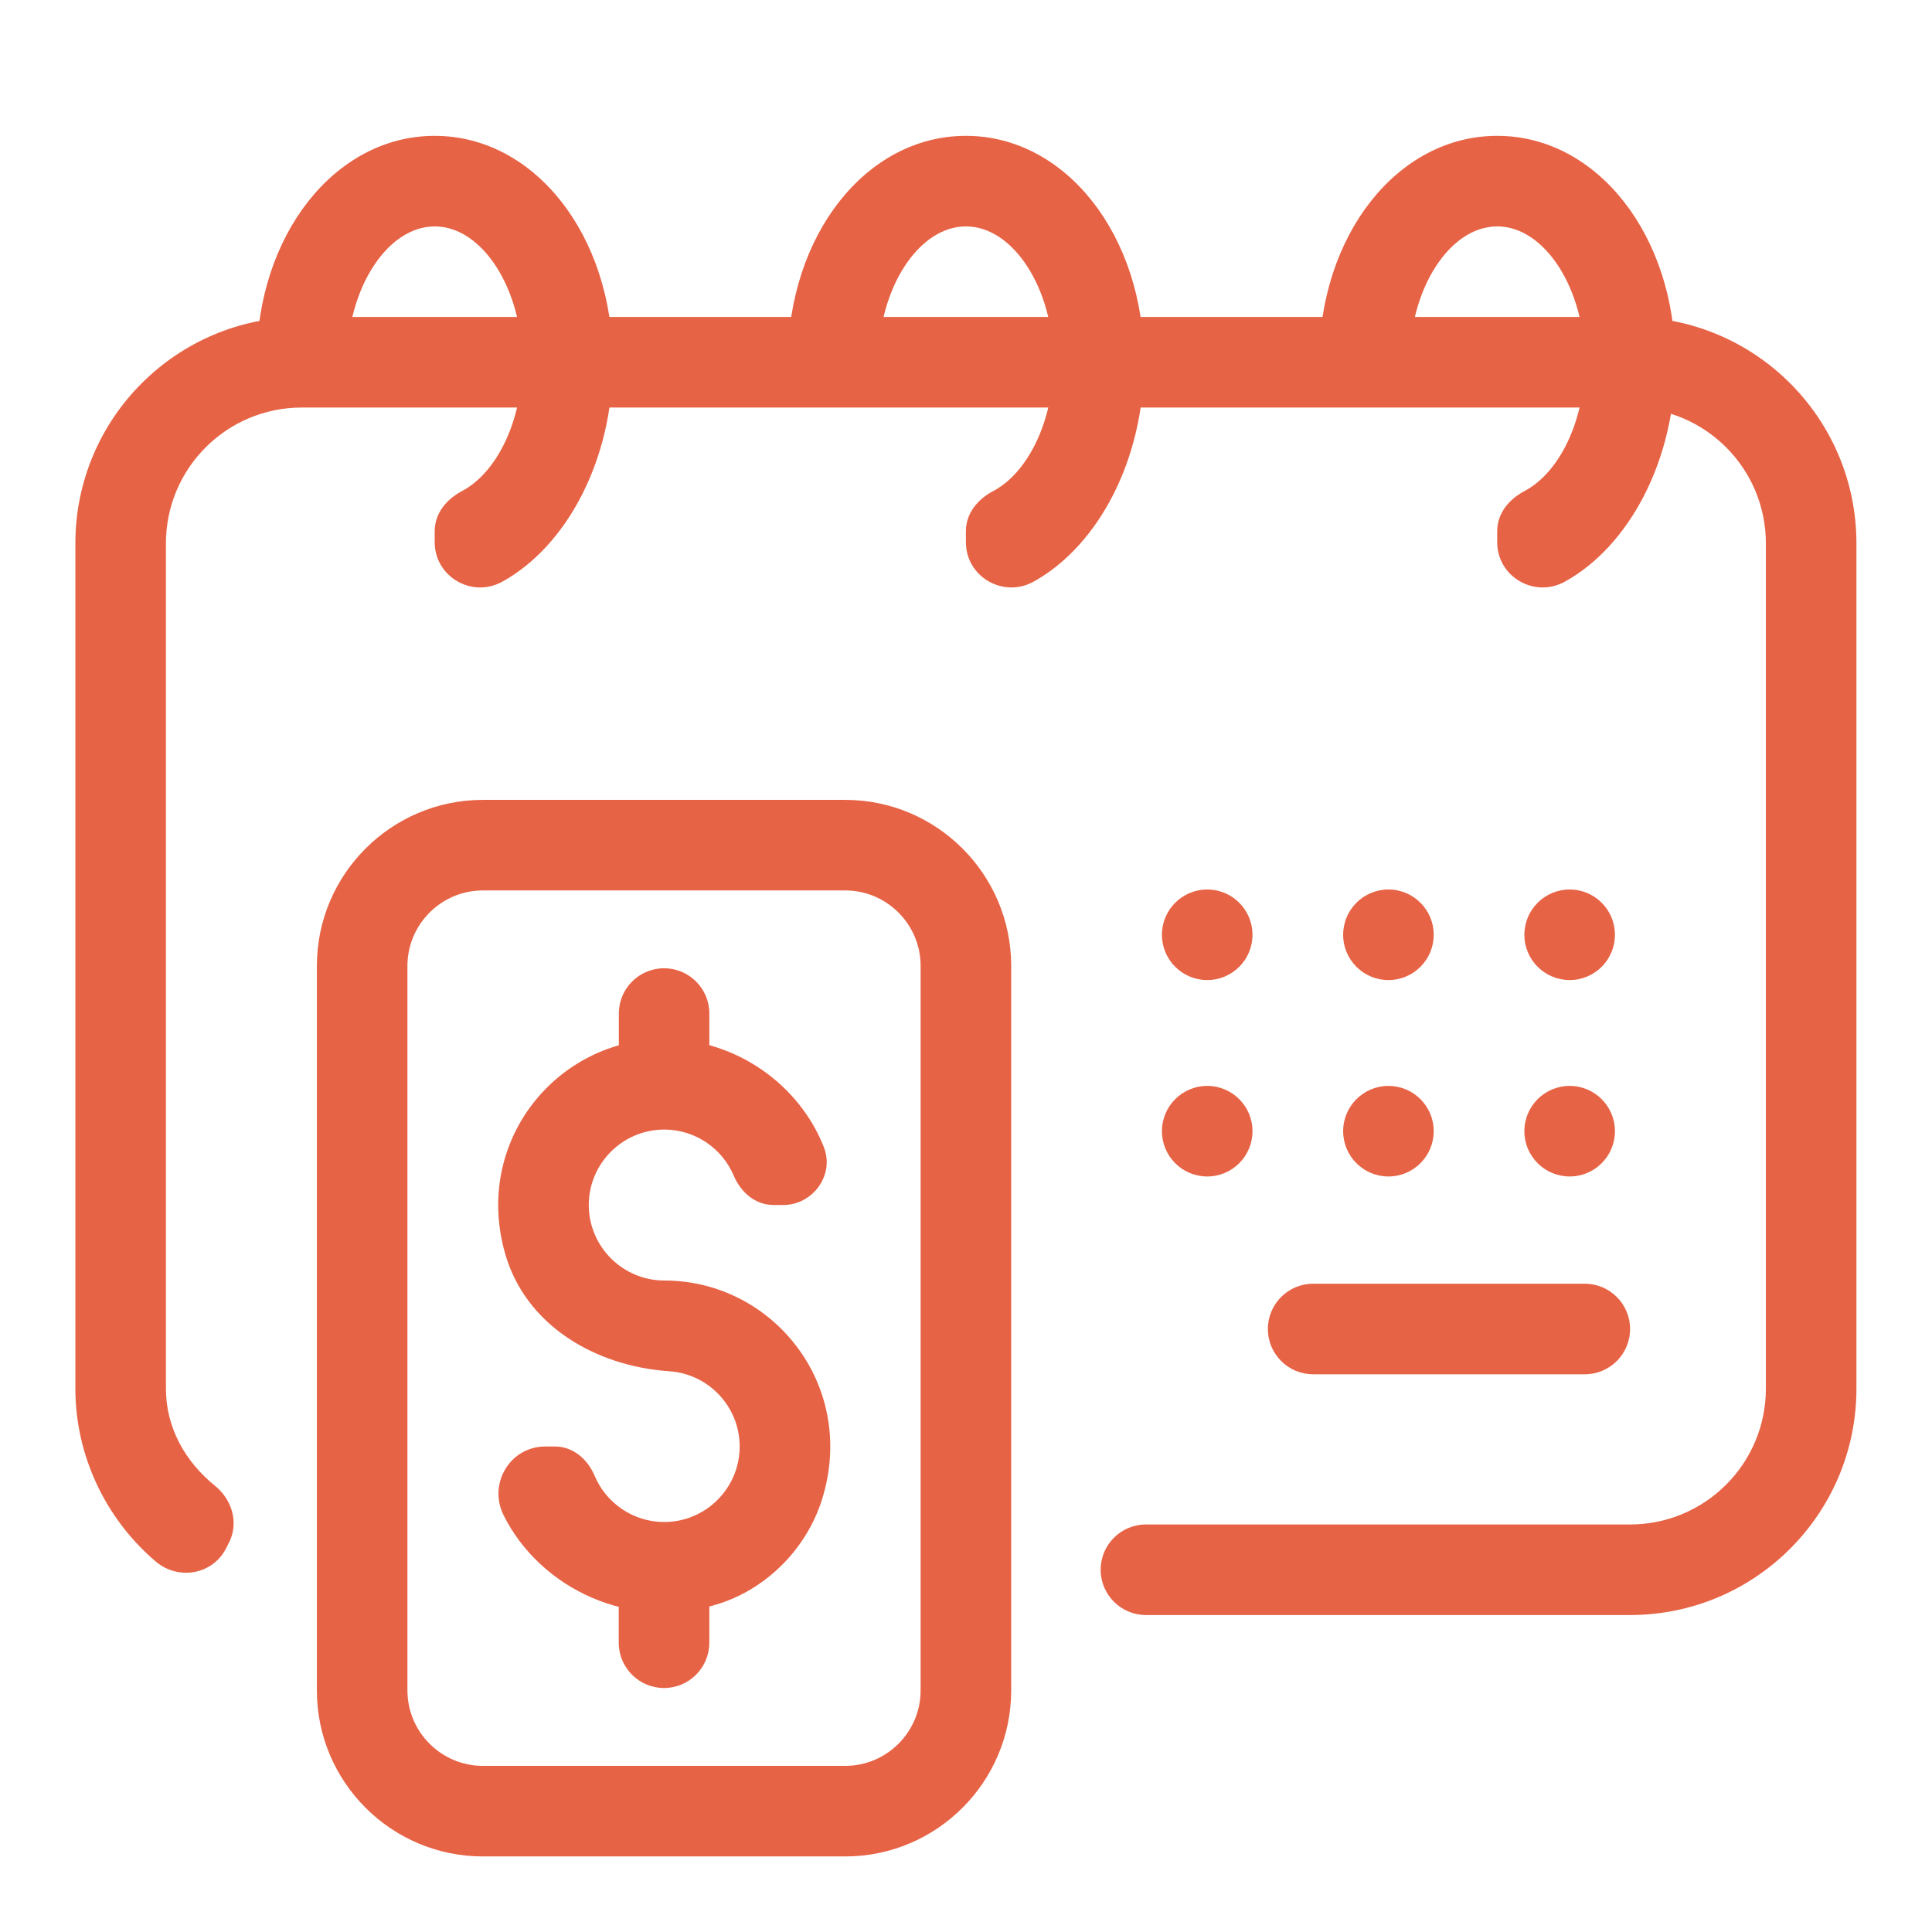 <svg width="80" height="80" viewBox="0 0 80 80" fill="none" xmlns="http://www.w3.org/2000/svg">
<path d="M61.996 22.45V21.992C61.996 21.26 62.479 20.675 63.129 20.332C64.561 19.575 65.621 17.44 65.621 15C65.621 11.95 63.961 9.375 61.996 9.375C60.031 9.375 58.371 11.95 58.371 15H54.621C54.621 9.742 57.861 5.625 61.996 5.625C66.131 5.625 69.371 9.742 69.371 15C69.371 18.988 67.509 22.58 64.804 24.082C63.546 24.782 61.996 23.887 61.996 22.45Z" fill="#E76345"/>
<path d="M39.996 22.45V21.992C39.996 21.26 40.479 20.675 41.129 20.332C42.561 19.575 43.621 17.44 43.621 15C43.621 11.95 41.961 9.375 39.996 9.375C38.031 9.375 36.371 11.95 36.371 15H32.621C32.621 9.742 35.861 5.625 39.996 5.625C44.131 5.625 47.371 9.742 47.371 15C47.371 18.988 45.509 22.58 42.804 24.082C41.546 24.782 39.996 23.887 39.996 22.45Z" fill="#E76345"/>
<path d="M65.623 53.156H54.375C53.34 53.156 52.5 53.996 52.5 55.031C52.5 56.067 53.34 56.906 54.375 56.906H65.623C66.658 56.906 67.498 56.067 67.498 55.031C67.498 53.996 66.658 53.156 65.623 53.156Z" fill="#E76345"/>
<path d="M29.825 66.388C26.123 67.618 22.345 65.758 20.85 62.736C20.205 61.433 21.123 59.898 22.578 59.896H22.97C23.728 59.896 24.328 60.413 24.623 61.111C25.098 62.233 26.21 63.023 27.503 63.023C29.225 63.023 30.628 61.621 30.628 59.898C30.628 58.246 29.34 56.891 27.718 56.781C24.653 56.573 21.778 54.886 20.923 51.933C19.575 47.278 23.05 43.023 27.5 43.023C30.448 43.023 33.085 44.888 34.113 47.496C34.568 48.648 33.665 49.898 32.425 49.896H32.033C31.275 49.896 30.678 49.376 30.383 48.681C29.908 47.561 28.798 46.773 27.505 46.773C25.783 46.773 24.38 48.176 24.38 49.896C24.38 51.616 25.783 53.023 27.505 53.023C31.978 53.023 35.463 57.313 34.068 61.993C33.46 64.031 31.848 65.718 29.83 66.388H29.825Z" fill="#E76345"/>
<path d="M25.625 44.899V41.971C25.622 40.936 26.46 40.096 27.497 40.094C28.532 40.094 29.372 40.931 29.372 41.966V44.894H25.625V44.899Z" fill="#E76345"/>
<path d="M27.496 69.897C26.461 69.897 25.621 69.056 25.621 68.022V64.897H29.371V68.022C29.371 69.056 28.531 69.897 27.496 69.897Z" fill="#E76345"/>
<path d="M64.996 40.582C66.032 40.582 66.871 39.743 66.871 38.707C66.871 37.672 66.032 36.832 64.996 36.832C63.961 36.832 63.121 37.672 63.121 38.707C63.121 39.743 63.961 40.582 64.996 40.582Z" fill="#E76345"/>
<path d="M49.988 40.582C51.024 40.582 51.863 39.743 51.863 38.707C51.863 37.672 51.024 36.832 49.988 36.832C48.953 36.832 48.113 37.672 48.113 38.707C48.113 39.743 48.953 40.582 49.988 40.582Z" fill="#E76345"/>
<path d="M57.492 40.582C58.528 40.582 59.367 39.743 59.367 38.707C59.367 37.672 58.528 36.832 57.492 36.832C56.457 36.832 55.617 37.672 55.617 38.707C55.617 39.743 56.457 40.582 57.492 40.582Z" fill="#E76345"/>
<path d="M64.996 48.715C66.032 48.715 66.871 47.875 66.871 46.84C66.871 45.804 66.032 44.965 64.996 44.965C63.961 44.965 63.121 45.804 63.121 46.84C63.121 47.875 63.961 48.715 64.996 48.715Z" fill="#E76345"/>
<path d="M49.988 48.715C51.024 48.715 51.863 47.875 51.863 46.84C51.863 45.804 51.024 44.965 49.988 44.965C48.953 44.965 48.113 45.804 48.113 46.84C48.113 47.875 48.953 48.715 49.988 48.715Z" fill="#E76345"/>
<path d="M57.492 48.715C58.528 48.715 59.367 47.875 59.367 46.84C59.367 45.804 58.528 44.965 57.492 44.965C56.457 44.965 55.617 45.804 55.617 46.84C55.617 47.875 56.457 48.715 57.492 48.715Z" fill="#E76345"/>
<path d="M67.496 66.875H47.451C46.416 66.875 45.576 66.035 45.576 65C45.576 63.965 46.416 63.125 47.451 63.125H67.496C70.604 63.125 73.121 60.608 73.121 57.5V22.5C73.121 19.392 70.604 16.875 67.496 16.875H12.496C9.389 16.875 6.871 19.392 6.871 22.5V57.5C6.871 59.13 7.676 60.528 8.904 61.525C9.624 62.11 9.899 63.078 9.471 63.9L9.354 64.127C8.791 65.21 7.374 65.448 6.444 64.655C4.376 62.895 3.121 60.275 3.121 57.5V22.5C3.121 17.323 7.319 13.125 12.496 13.125H67.496C72.674 13.125 76.871 17.323 76.871 22.5V57.5C76.871 62.678 72.674 66.875 67.496 66.875Z" fill="#E76345"/>
<path d="M18 22.45V21.992C18 21.26 18.483 20.675 19.133 20.332C20.565 19.575 21.625 17.44 21.625 15C21.625 11.95 19.965 9.375 18 9.375C16.035 9.375 14.375 11.95 14.375 15H10.625C10.625 9.742 13.865 5.625 18 5.625C22.135 5.625 25.375 9.742 25.375 15C25.375 18.988 23.512 22.58 20.808 24.082C19.55 24.782 18 23.887 18 22.45Z" fill="#E76345"/>
<path d="M34.996 76.871H19.996C16.204 76.871 13.121 73.789 13.121 69.996V39.996C13.121 36.204 16.204 33.121 19.996 33.121H34.996C38.789 33.121 41.871 36.204 41.871 39.996V69.996C41.871 73.789 38.789 76.871 34.996 76.871ZM19.996 36.871C18.274 36.871 16.871 38.274 16.871 39.996V69.996C16.871 71.719 18.274 73.121 19.996 73.121H34.996C36.719 73.121 38.121 71.719 38.121 69.996V39.996C38.121 38.274 36.719 36.871 34.996 36.871H19.996Z" fill="#E76345"/>
</svg>
